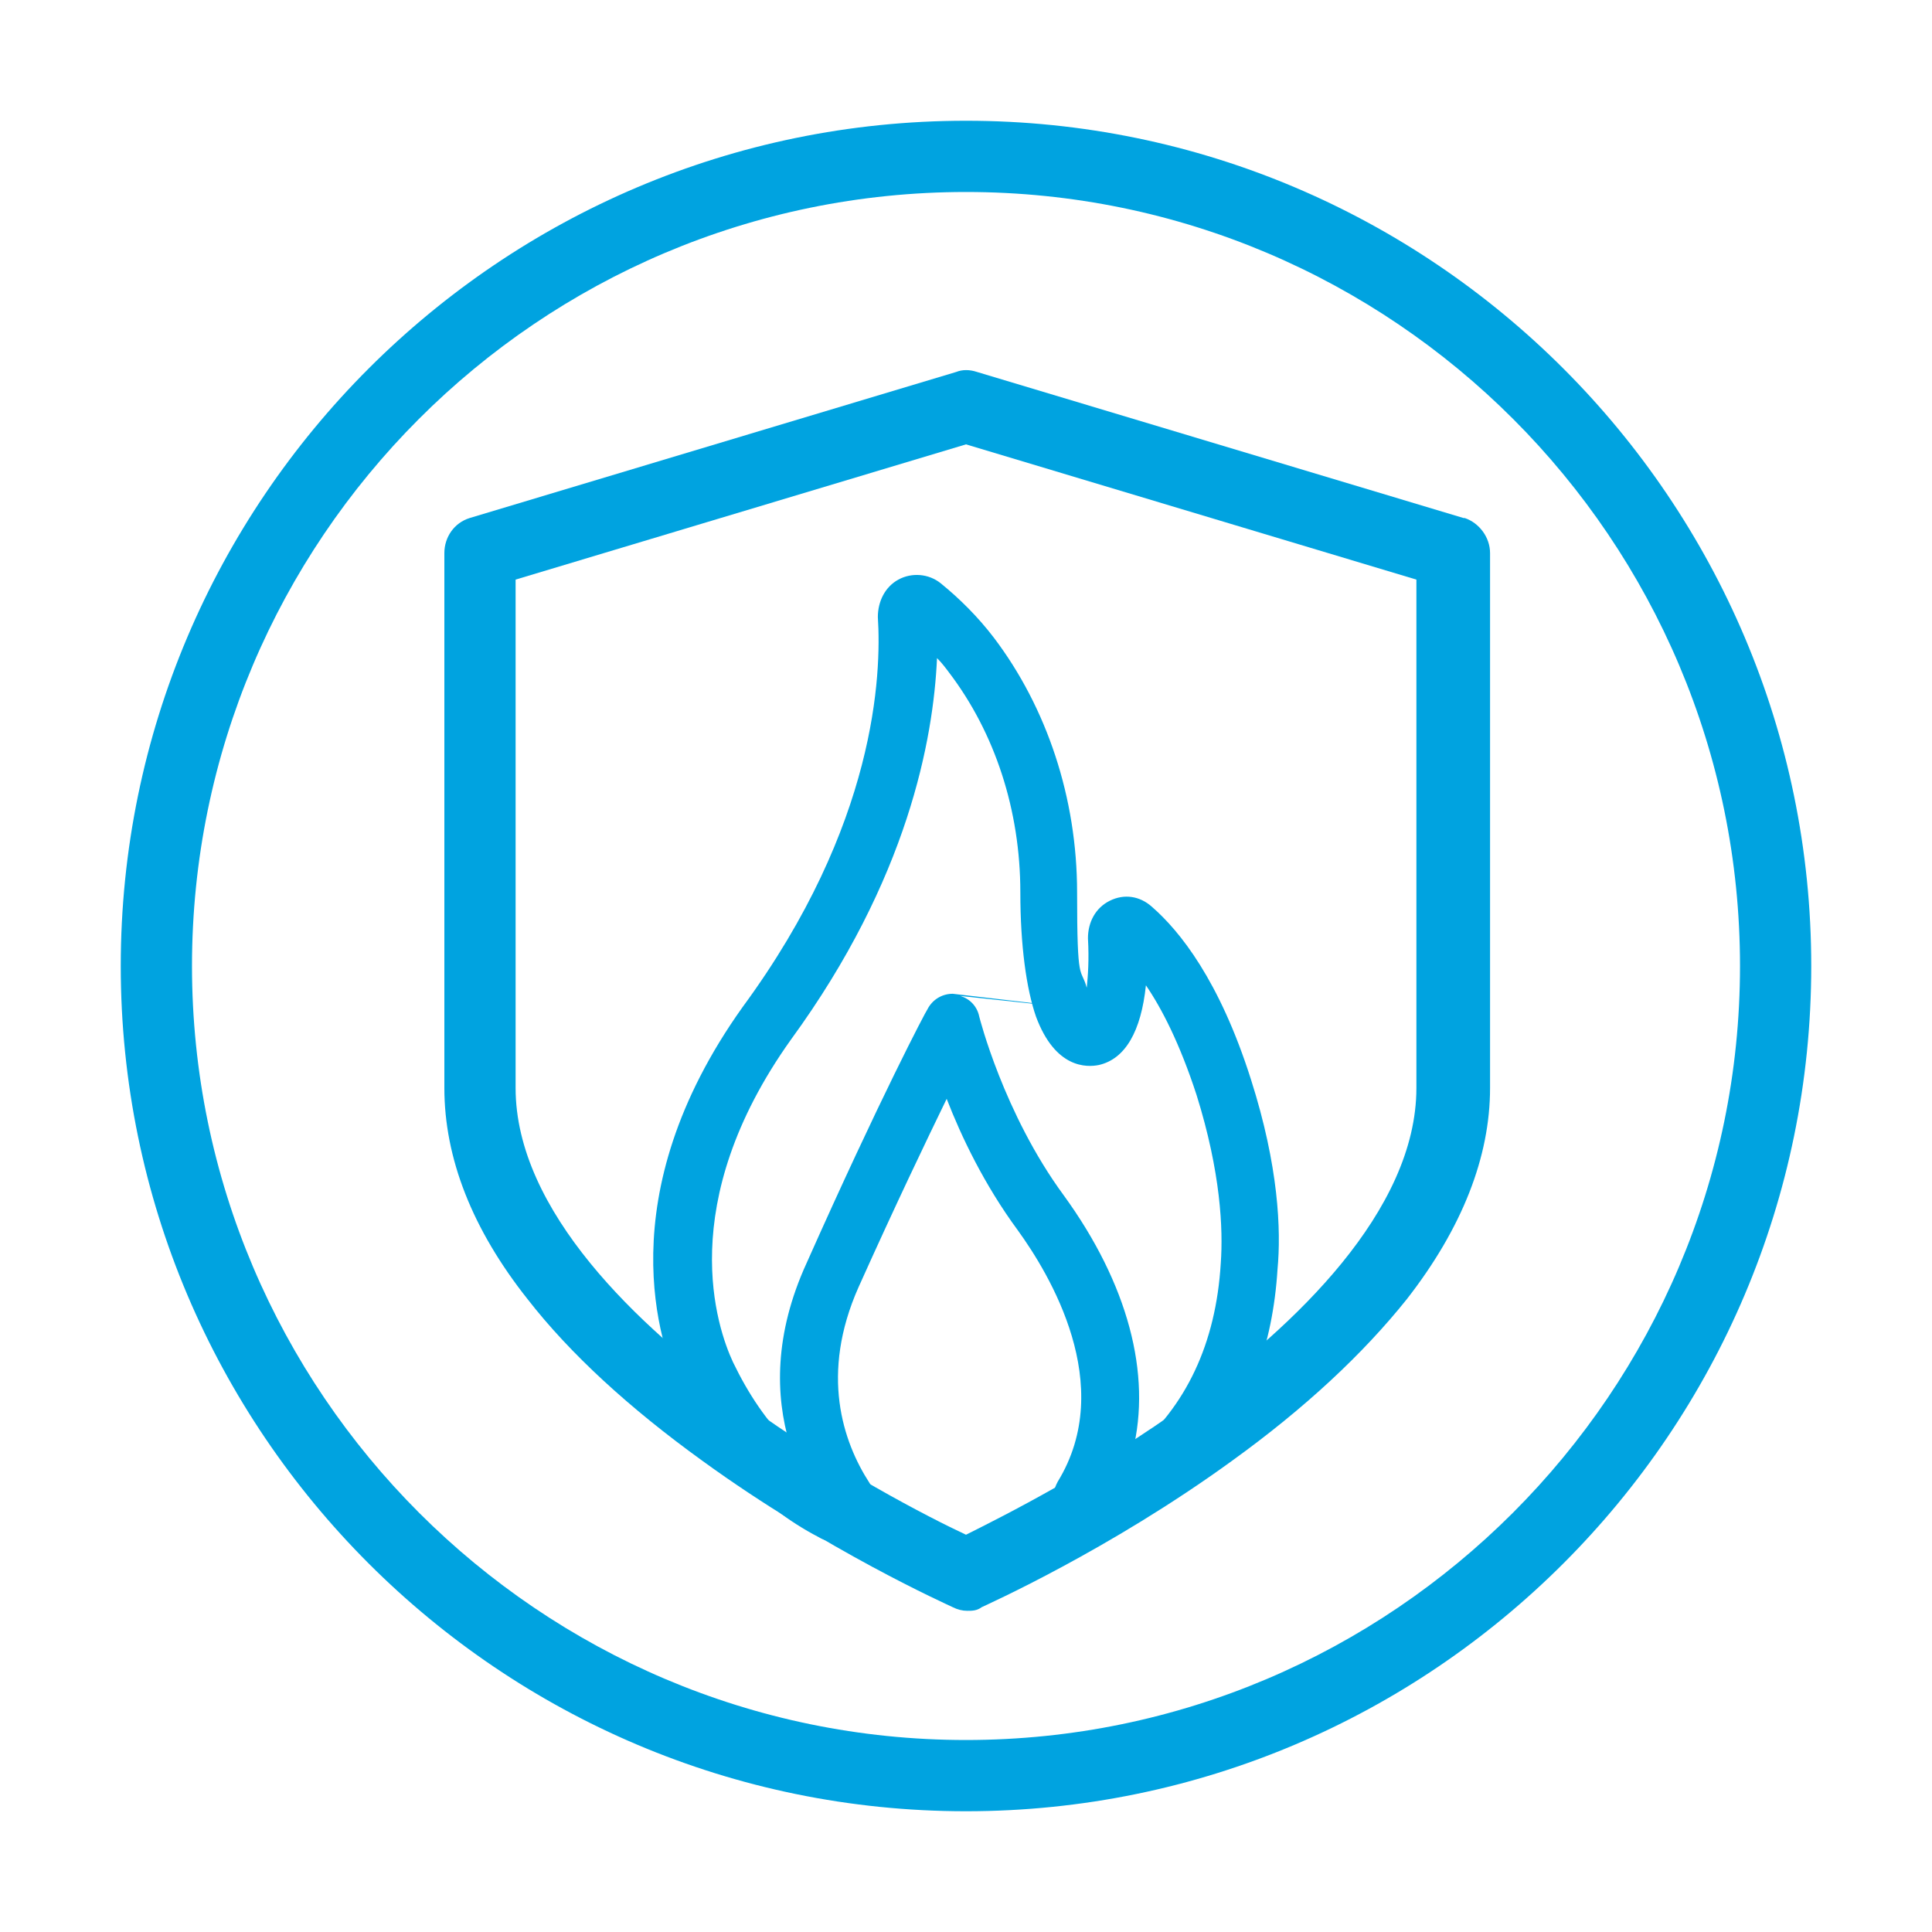 <?xml version="1.0" encoding="UTF-8"?> <svg xmlns="http://www.w3.org/2000/svg" id="Layer_1" version="1.1" viewBox="0 0 160 160"><defs><style> .st0 { fill: #00a3e0; } </style></defs><path class="st0" d="M90.9,83.7,78.8,82.4c0,0,.2,0,.3,0,1,.1,1.8.8,2,1.8,0,0,2,8,7,14.8,5.3,7.3,7.3,14.8,5.7,21.2,4.4-3.7,6.9-8.9,7.3-15.6.2-2.8,0-7.5-2-13.9-1.4-4.3-2.9-7.2-4.2-9.1-.4,3.8-1.7,6.1-3.9,6.6-1,.2-3.6.3-5.2-4-.8-2.3-1.3-5.9-1.3-10.3,0-6.8-2.1-13.2-5.9-18.2-.3-.4-.6-.8-1-1.2-.3,6.7-2.4,18.3-12.1,31.6-9.7,13.6-6.1,23.9-4.8,26.7,1.3,2.7,2.8,4.9,4.7,6.8-1.2-4-1.3-9.1,1.4-15,6.1-13.7,9.9-20.9,10-21,.4-.8,1.2-1.3,2.1-1.3M89.6,123h0,0M69.3,127.7c-.5,0-1-.1-1.5-.4h0c-5-2.6-8.8-6.8-11.5-12.4-1.6-3.4-6-15.8,5.2-31.5,11.1-15.1,11.5-27.6,11.2-32.3,0-1.3.6-2.5,1.7-3.1,1.1-.6,2.5-.5,3.5.3,1.6,1.3,3.1,2.8,4.4,4.5,4.4,5.8,6.9,13.3,6.9,21.1s.3,6.1.8,7.9c.1-1,.2-2.3.1-4.1,0-1.3.6-2.5,1.8-3.1,1.2-.6,2.5-.4,3.5.5,2.3,2,5.6,6.1,8.2,14.3,2.3,7.2,2.5,12.5,2.2,15.7-.8,12.9-8.1,19.2-14,22.2-1.3.7-2.8.4-3.8-.7-1-1.1-1.1-2.6-.4-3.9,4.9-8-.7-17.2-3.3-20.8-2.8-3.8-4.7-7.8-5.9-10.9-1.7,3.5-4.2,8.7-7.3,15.6-3.2,7.2-1.3,12.8.9,16.2.8,1.2.6,2.8-.3,3.9-.6.7-1.5,1-2.4,1"></path><path class="st0" d="M80,150c-38.6,0-70-31.4-70-70S41.4,10,80,10s70,31.4,70,70-31.4,70-70,70M80,15.9C44.6,15.9,15.9,44.7,15.9,80s28.8,64.1,64.1,64.1,64.1-28.8,64.1-64.1S115.4,15.9,80,15.9"></path><path class="st0" d="M121.2,42.9l-40.3-12.1c-.6-.2-1.2-.2-1.7,0l-40.3,12.1c-1.3.4-2.1,1.6-2.1,2.9v44.3c0,5.8,2.3,11.7,6.9,17.5,3.5,4.5,8.4,9,14.5,13.4,10.2,7.4,20.3,11.9,20.7,12.1.4.2.8.3,1.2.3s.8,0,1.2-.3c.4-.2,10.5-4.7,20.7-12.1,6.1-4.4,10.9-8.9,14.5-13.4,4.6-5.9,6.9-11.8,6.9-17.5v-44.3c0-1.3-.9-2.5-2.1-2.9ZM117.3,90.1c0,10.2-10.2,19.8-18.8,26-7.7,5.6-15.5,9.5-18.5,11-3-1.4-10.8-5.4-18.5-11-8.6-6.2-18.8-15.8-18.8-26v-42.1l37.3-11.2,37.3,11.2v42.1Z"></path></svg> 